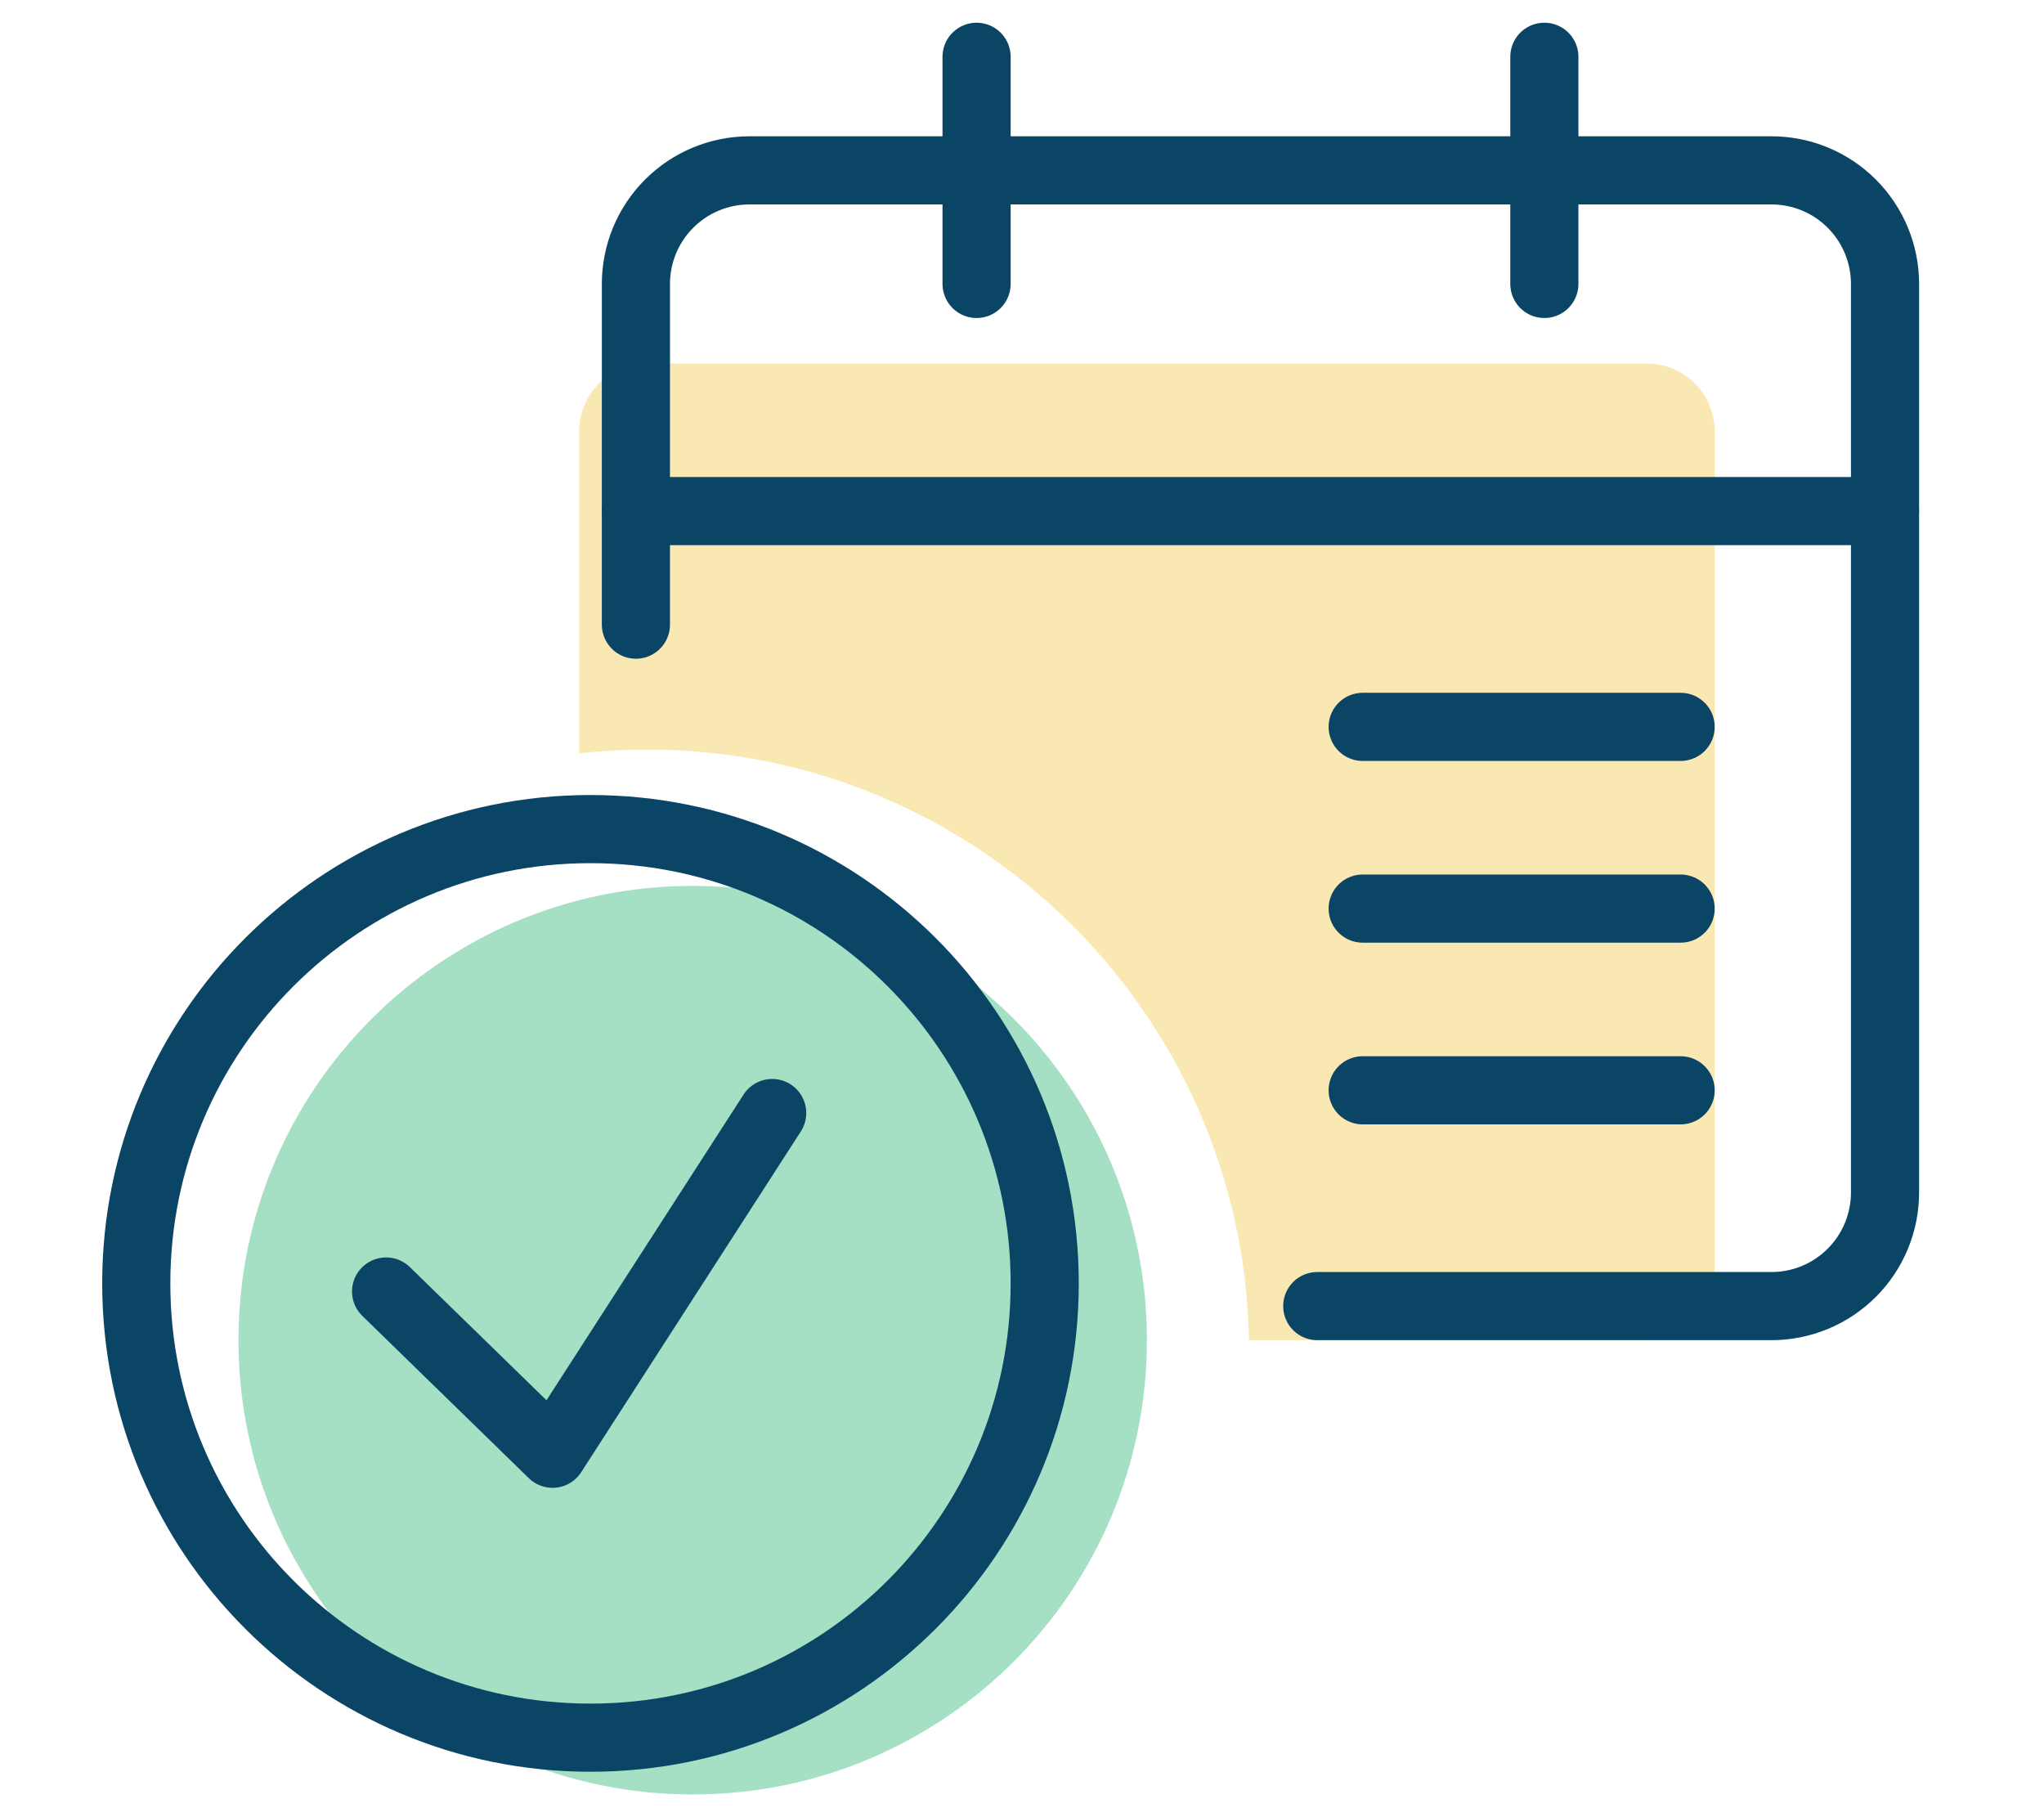 <svg width="90" height="80" viewBox="0 0 90 80" fill="none" xmlns="http://www.w3.org/2000/svg">
<path fill-rule="evenodd" clip-rule="evenodd" d="M72.5 16C74.157 16 75.5 17.343 75.5 19V56C75.5 57.657 74.157 59 72.5 59H54.995C54.729 44.595 42.968 33 28.5 33C27.486 33 26.485 33.057 25.5 33.168V19C25.5 17.343 26.843 16 28.5 16H72.5Z" fill="#F7D366" fill-opacity="0.5"/>
<path d="M60 32H74" stroke="#0B4566" stroke-width="3" stroke-linecap="round" stroke-linejoin="round"/>
<path d="M60 40H74" stroke="#0B4566" stroke-width="3" stroke-linecap="round" stroke-linejoin="round"/>
<path d="M60 48H74" stroke="#0B4566" stroke-width="3" stroke-linecap="round" stroke-linejoin="round"/>
<path d="M58 57.5H78C79.326 57.5 80.598 56.973 81.535 56.035C82.473 55.098 83 53.826 83 52.5V12.5C83 11.174 82.473 9.902 81.535 8.964C80.598 8.027 79.326 7.5 78 7.5H33C31.674 7.5 30.402 8.027 29.465 8.964C28.527 9.902 28 11.174 28 12.5V27.5" stroke="#0B4566" stroke-width="3" stroke-linecap="round" stroke-linejoin="round"/>
<path d="M83 22.5H28" stroke="#0B4566" stroke-width="3" stroke-linecap="round" stroke-linejoin="round"/>
<path d="M68 12.5V2.5" stroke="#0B4566" stroke-width="3" stroke-linecap="round" stroke-linejoin="round"/>
<path d="M43 12.5V2.5" stroke="#0B4566" stroke-width="3" stroke-linecap="round" stroke-linejoin="round"/>
<path d="M30.5 79C41.546 79 50.5 70.046 50.5 59C50.5 47.954 41.546 39 30.5 39C19.454 39 10.5 47.954 10.5 59C10.5 70.046 19.454 79 30.5 79Z" fill="#A6E0C4"/>
<path d="M26 76.5C37.046 76.5 46 67.546 46 56.5C46 45.454 37.046 36.5 26 36.5C14.954 36.5 6 45.454 6 56.5C6 67.546 14.954 76.5 26 76.5Z" stroke="#0B4566" stroke-width="3" stroke-linecap="round" stroke-linejoin="round"/>
<path d="M34 49L24.33 64L17 56.857" stroke="#0B4566" stroke-width="3" stroke-linecap="round" stroke-linejoin="round"/>
</svg>
